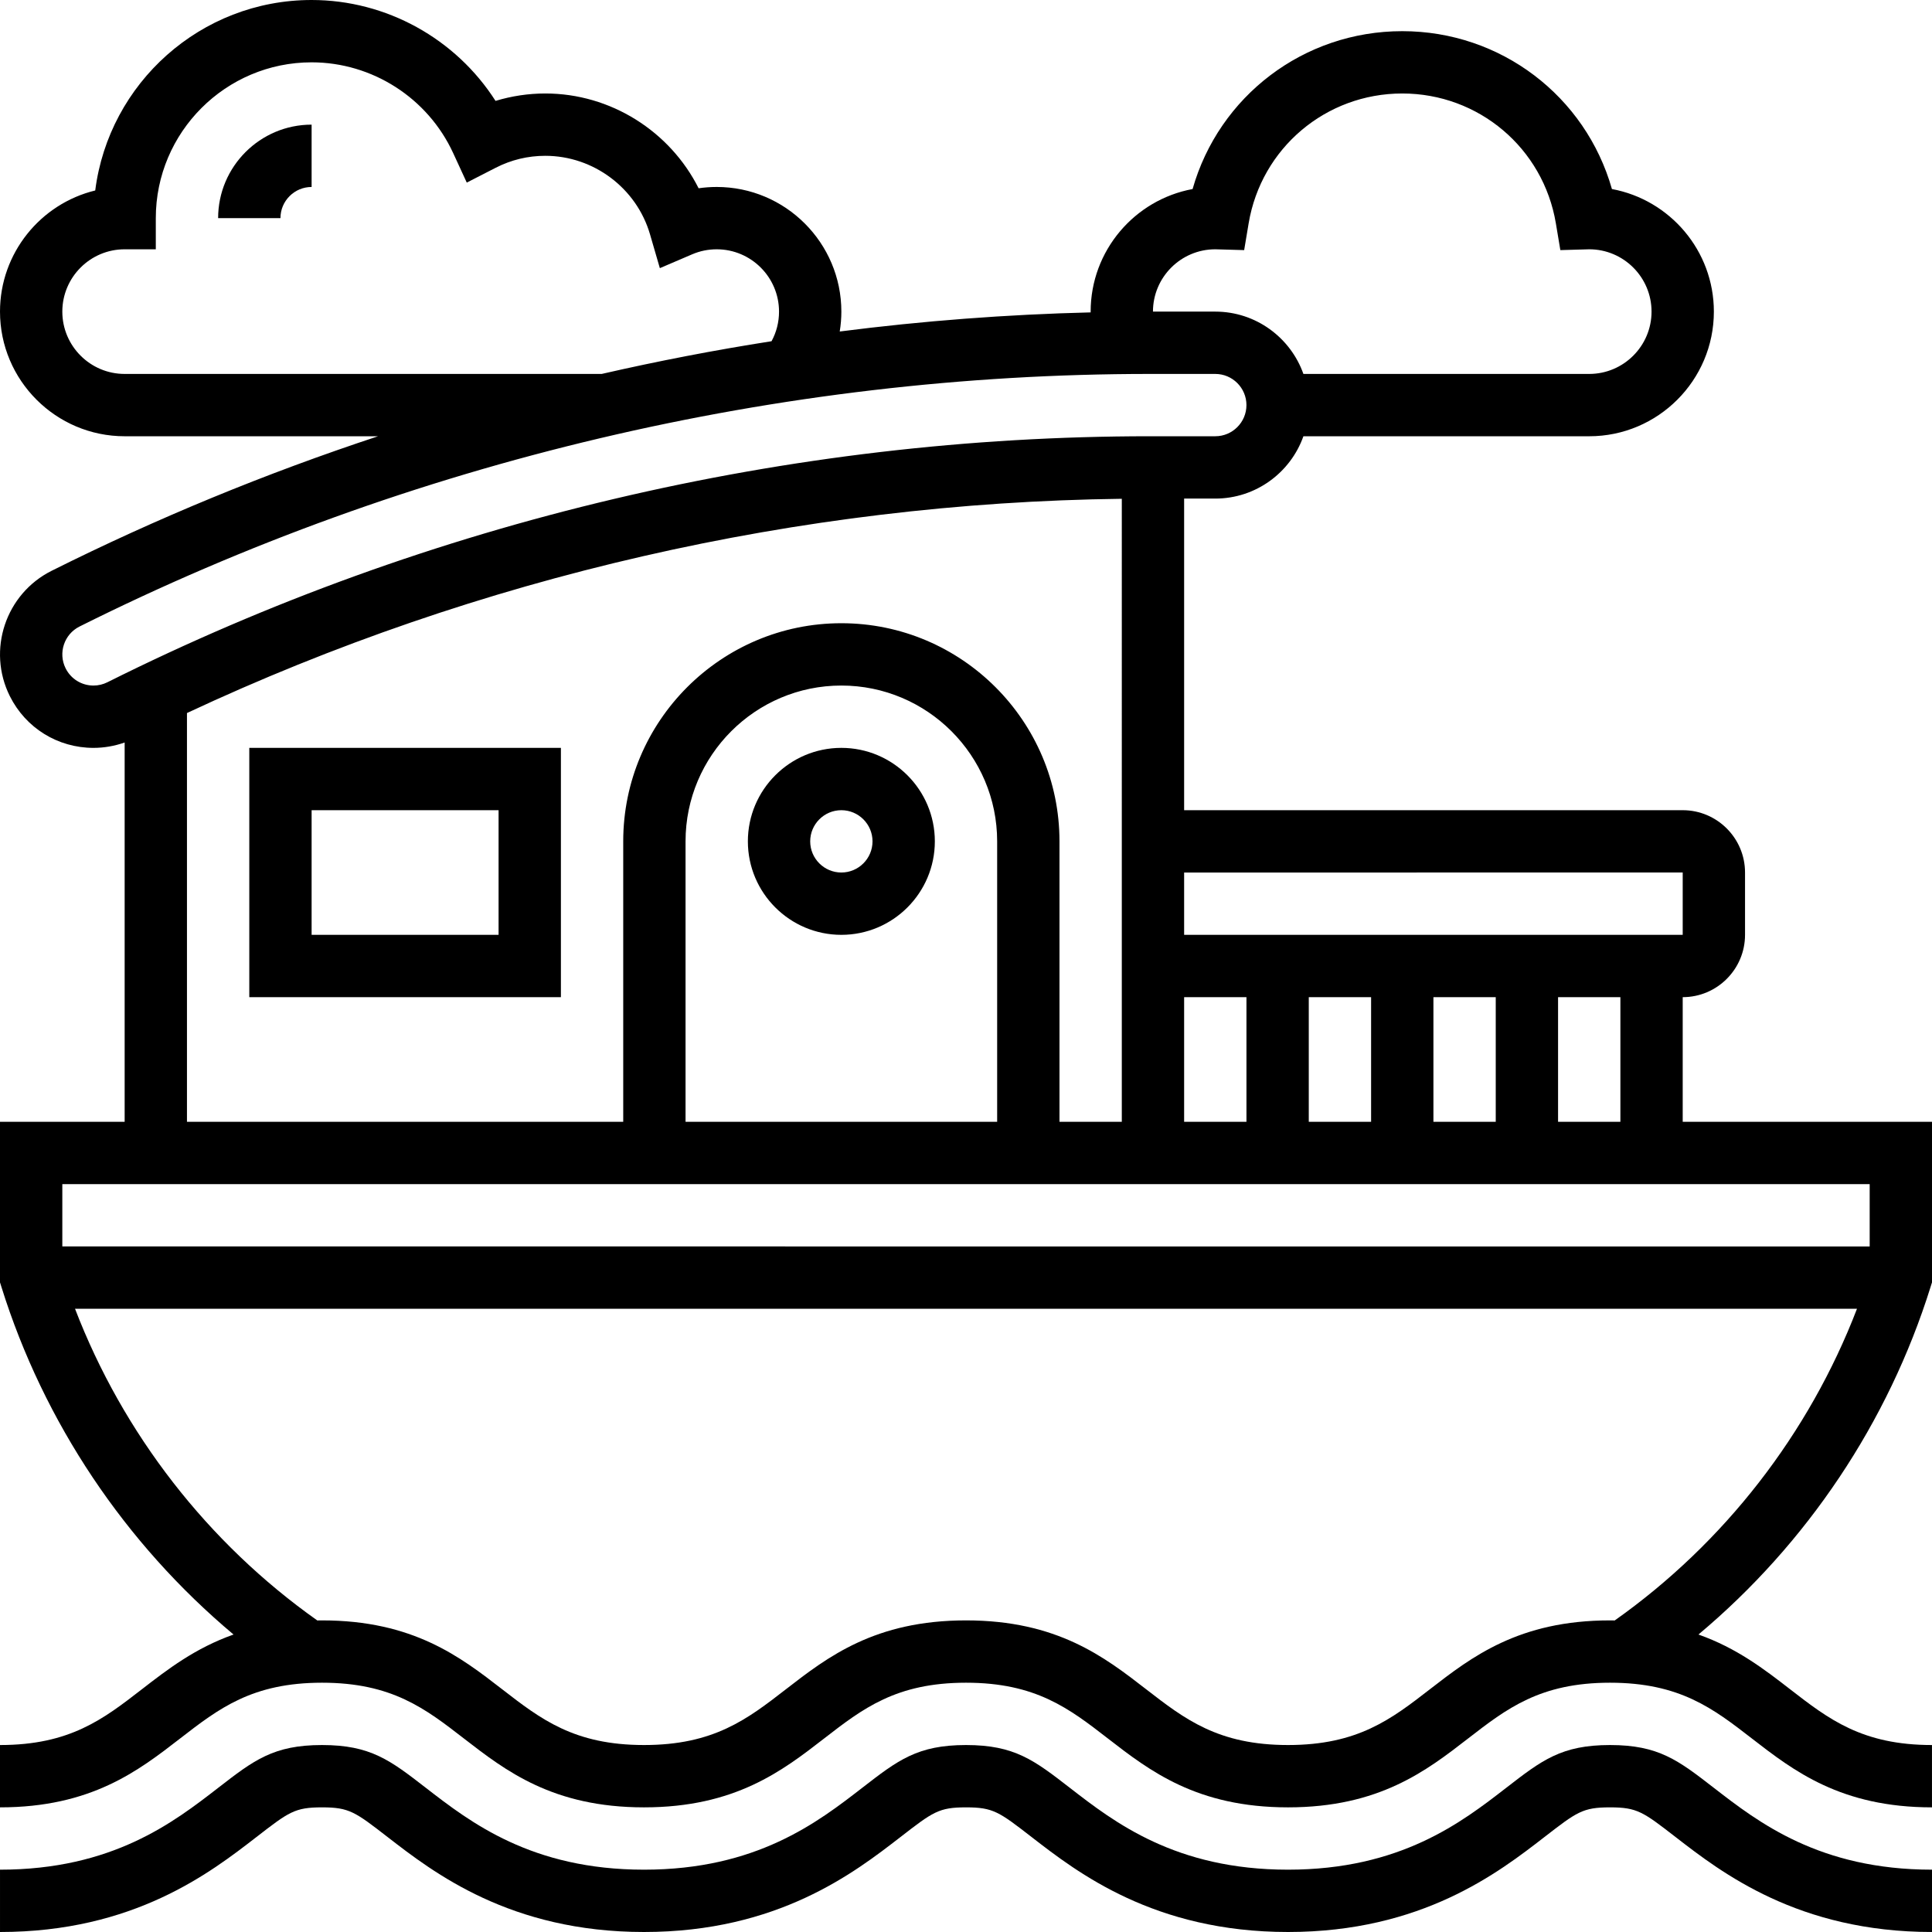 <?xml version="1.0" encoding="UTF-8"?>
<svg xmlns="http://www.w3.org/2000/svg" xmlns:xlink="http://www.w3.org/1999/xlink" version="1.1" id="Capa_1" x="0px" y="0px" viewBox="0 0 512 512" style="enable-background:new 0 0 512 512;" xml:space="preserve" width="512" height="512">
<g>
	<g>
		<path d="M426.669,462.452c-12.864,0-18.062,4.025-27.5,11.332c-11.829,9.158-28.029,21.7-57.831,21.7    c-29.803,0-46.003-12.543-57.833-21.702c-9.437-7.306-14.634-11.33-27.497-11.33c-12.864,0-18.062,4.025-27.502,11.333    c-11.829,9.157-28.029,21.699-57.83,21.699c-29.802,0-46.003-12.541-57.834-21.7c-9.439-7.307-14.637-11.332-27.503-11.332    s-18.065,4.025-27.506,11.333c-11.83,9.158-28.03,21.699-57.831,21.699V512c35.447,0,55.788-15.746,67.944-25.157    c8.619-6.673,10.172-7.875,17.393-7.875s8.773,1.203,17.395,7.877C114.885,496.253,135.227,512,170.675,512    s55.788-15.747,67.943-25.157c8.618-6.673,10.172-7.875,17.389-7.875c7.217,0,8.769,1.203,17.388,7.874    c12.152,9.41,32.492,25.158,67.942,25.158c35.449,0,55.789-15.748,67.942-25.157c8.618-6.673,10.172-7.875,17.389-7.875    c7.217,0,8.769,1.203,17.388,7.874C456.21,496.252,476.55,512,512,512v-16.516c-29.803,0-46.003-12.543-57.833-21.702    C444.73,466.475,439.532,462.452,426.669,462.452z"></path>
		<path d="M511.624,341.044l0.376-1.203V297.29h-66.065v-33.032c9.107,0,16.516-7.41,16.516-16.516v-16.516    c0-9.107-7.41-16.516-16.516-16.516H313.806v-82.581h8.258c10.765,0,19.944-6.905,23.354-16.516h75.743    c18.214,0,33.032-14.818,33.032-33.032c0-16.16-11.665-29.646-27.015-32.483c-6.994-24.595-29.417-41.839-55.565-41.839    c-26.148,0-48.572,17.245-55.565,41.839c-15.351,2.837-27.015,16.323-27.015,32.483c0,0.069,0.004,0.137,0.004,0.205    c-22.228,0.542-44.433,2.238-66.501,5.065c0.283-1.737,0.433-3.499,0.433-5.271c0-18.214-14.818-33.032-33.032-33.032    c-1.618,0-3.22,0.116-4.798,0.346c-7.591-15.112-23.31-25.12-40.621-25.12c-4.467,0-8.928,0.67-13.197,1.964    C120.798,10.28,102.419,0,82.581,0C53.188,0,28.85,22.051,25.237,50.477C10.773,53.99,0,67.051,0,82.581    c0,18.214,14.818,33.032,33.032,33.032h67.157c-29.65,9.79-58.59,21.696-86.494,35.648c-12.218,6.108-17.188,21.018-11.08,33.237    c4.224,8.449,12.717,13.698,22.166,13.698h0.006c2.798-0.001,5.6-0.492,8.246-1.426v100.52H0v42.551l0.376,1.204    c11.224,35.916,32.782,68.037,61.515,92.122c-10.197,3.605-17.516,9.263-24.279,14.498C27.363,455.598,18.511,462.452,0,462.452    v16.516c24.157,0,36.677-9.693,47.723-18.244c10.25-7.935,19.102-14.788,37.613-14.788s27.363,6.853,37.613,14.788    c11.046,8.551,23.566,18.244,47.724,18.244c24.156,0,36.675-9.693,47.721-18.244c10.249-7.935,19.101-14.788,37.611-14.788    c18.509,0,27.361,6.853,37.61,14.788c11.045,8.551,23.564,18.244,47.72,18.244c24.155,0,36.675-9.693,47.72-18.244    c10.249-7.935,19.101-14.788,37.611-14.788c18.509,0,27.361,6.853,37.61,14.788c11.045,8.551,23.564,18.244,47.72,18.244v-16.516    c-18.509,0-27.361-6.853-37.61-14.788c-6.762-5.236-14.081-10.894-24.28-14.499C478.842,409.08,500.399,376.96,511.624,341.044z     M429.419,297.29h-16.516v-33.032h16.516V297.29z M313.806,264.258h16.516v33.032h-16.516V264.258z M346.839,264.258h16.516    v33.032h-16.516V264.258z M379.871,264.258h16.516v33.032h-16.516V264.258z M445.935,231.226v16.516H313.806v-16.516H445.935z     M322.06,66.065l7.656,0.218l1.187-7.095c3.34-19.94,20.46-34.413,40.709-34.413c20.249,0,37.369,14.473,40.709,34.413    l1.187,7.095l7.652-0.218c9.107,0,16.516,7.41,16.516,16.516s-7.41,16.516-16.516,16.516h-75.743    c-3.409-9.611-12.588-16.516-23.354-16.516h-16.516C305.548,73.474,312.958,66.065,322.06,66.065z M33.032,99.097    c-9.107,0-16.516-7.41-16.516-16.516s7.41-16.516,16.516-16.516h8.258v-8.258c0-22.767,18.523-41.29,41.29-41.29    c16.063,0,30.789,9.44,37.516,24.049l3.603,7.823l7.665-3.928c4.103-2.104,8.529-3.17,13.152-3.17    c12.772,0,24.182,8.559,27.747,20.814l2.605,8.957l8.575-3.672c2.053-0.879,4.237-1.325,6.492-1.325    c9.107,0,16.516,7.41,16.516,16.516c0,2.788-0.682,5.452-1.984,7.844c-15.1,2.364-30.117,5.259-45.018,8.672H33.032z     M24.783,181.679H24.78c-3.151,0-5.984-1.751-7.392-4.568c-2.037-4.072-0.38-9.043,3.693-11.078    c87.58-43.79,185.628-66.937,283.546-66.937h17.437c4.553,0,8.258,3.705,8.258,8.258s-3.705,8.258-8.258,8.258h-17.437    c-95.367,0-190.861,22.543-276.158,65.191C27.326,181.376,26.049,181.678,24.783,181.679z M49.548,188.963    c77.263-36.178,162.44-55.719,247.742-56.78V297.29h-16.516v-74.323c0-31.874-25.931-57.806-57.806-57.806    s-57.806,25.932-57.806,57.806v74.323H49.548V188.963z M264.258,297.29h-82.581v-74.323c0-22.767,18.523-41.29,41.29-41.29    s41.29,18.523,41.29,41.29V297.29z M495.484,313.806v16.516H16.516v-16.516H495.484z M427.919,429.435    c-0.416-0.006-0.828-0.016-1.25-0.016c-24.156,0-36.676,9.693-47.721,18.244c-10.249,7.935-19.101,14.788-37.61,14.788    c-18.509,0-27.361-6.853-37.61-14.788c-11.045-8.551-23.564-18.244-47.72-18.244s-36.675,9.693-47.721,18.244    c-10.249,7.935-19.102,14.788-37.611,14.788c-18.513,0-27.364-6.853-37.613-14.788c-11.047-8.551-23.567-18.244-47.724-18.244    c-0.425,0-0.838,0.01-1.256,0.016c-29.027-20.526-51.481-49.483-64.201-82.596H492.12    C479.4,379.951,456.947,408.908,427.919,429.435z"></path>
		<path d="M66.065,198.194v66.065h82.581v-66.065H66.065z M132.129,247.742H82.581V214.71h49.548V247.742z"></path>
		<path d="M57.806,57.806h16.516c0-4.553,3.705-8.258,8.258-8.258V33.032C68.921,33.032,57.806,44.146,57.806,57.806z"></path>
		<path d="M222.968,198.194c-13.66,0-24.774,11.113-24.774,24.774c0,13.661,11.114,24.774,24.774,24.774    c13.66,0,24.774-11.113,24.774-24.774C247.742,209.307,236.628,198.194,222.968,198.194z M222.968,231.226    c-4.553,0-8.258-3.705-8.258-8.258c0-4.553,3.705-8.258,8.258-8.258c4.553,0,8.258,3.705,8.258,8.258    C231.226,227.521,227.521,231.226,222.968,231.226z"></path>
	</g>
</g>















</svg>
